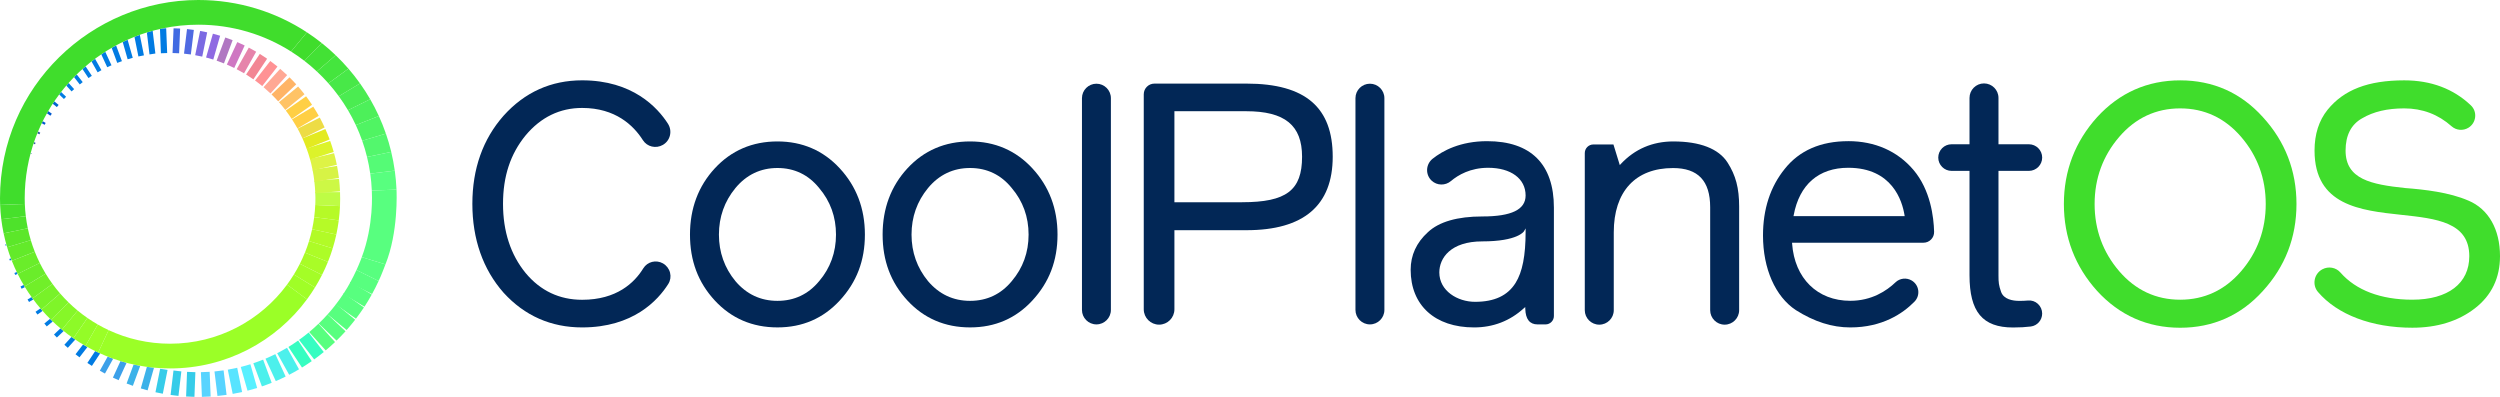 <?xml version="1.0" encoding="UTF-8"?><svg id="Layer_1" xmlns="http://www.w3.org/2000/svg" viewBox="0 0 1882.18 298.78"><defs><style>.cls-1{fill:#0058ce;}.cls-2{fill:#017be2;}.cls-3{fill:#0066ce;}.cls-4{fill:#f28694;}.cls-5{fill:#e3ea21;}.cls-6{fill:#eddc45;}.cls-7{fill:#ffcf45;}.cls-8{fill:#ffc366;}.cls-9{fill:#ffa894;}.cls-10{fill:#ffb466;}.cls-11{fill:#e684ab;}.cls-12{fill:#ff9294;}.cls-13{fill:#7ff529;}.cls-14{fill:#63ea2a;}.cls-15{fill:#6aed2a;}.cls-16{fill:#022756;}.cls-17{fill:#9bff27;}.cls-18{fill:#b2fb27;}.cls-19{fill:#8f6ae2;}.cls-20{fill:#71ef29;}.cls-21{fill:#8dfa28;}.cls-22{fill:#b6fa27;}.cls-23{fill:#cf77c2;}.cls-24{fill:#cdf845;}.cls-25{fill:#a4fd27;}.cls-26{fill:#a9fc27;}.cls-27{fill:#d7f345;}.cls-28{fill:#befc45;}.cls-29{fill:#adfc27;}.cls-30{fill:#def345;}.cls-31{fill:#b077c2;}.cls-32{fill:#dcf32a;}.cls-33{fill:#40dd2c;}.cls-34{fill:#406ae2;}.cls-35{fill:#3ca0e9;}.cls-36{fill:#3cb2e9;}.cls-37{fill:#a0fe27;}.cls-38{fill:#94fc27;}.cls-39{fill:#86f728;}.cls-40{fill:#58f0ff;}.cls-41{fill:#58e4ff;}.cls-42{fill:#53f76d;}.cls-43{fill:#48e848;}.cls-44{fill:#2e58a6;}.cls-45{fill:#36cce9;}.cls-46{fill:#37fdc1;}.cls-47{fill:#58ff7f;}.cls-48{fill:#58d4ff;}.cls-49{fill:#55fb76;}.cls-50{fill:#47e02c;}.cls-51{fill:#43e135;}.cls-52{fill:#78f229;}.cls-53{fill:#5ce72a;}.cls-54{fill:#50f463;}.cls-55{fill:#45e53e;}.cls-56{fill:#4ee22b;}.cls-57{fill:#4f6ae2;}.cls-58{fill:#4df05a;}.cls-59{fill:#4bec51;}.cls-60{fill:#4cf0ec;}.cls-61{fill:#7b6ae2;}</style></defs><g><path class="cls-33" d="m1641.39,60.5c-24.64,0-45.66,9.3-62.49,27.66-16.63,18.42-25.06,40.44-25.06,65.46s8.43,47.04,25.07,65.47c16.82,18.35,37.84,27.66,62.49,27.66s45.67-9.31,62.23-27.66c16.8-18.33,25.32-40.35,25.32-65.47s-8.52-47.14-25.31-65.46c-16.57-18.36-37.51-27.66-62.24-27.66Zm64.42,93.12c0,19.25-6.23,36.26-18.52,50.56-12.24,14.24-27.68,21.46-45.9,21.46s-33.66-7.22-45.9-21.46c-12.29-14.3-18.52-31.31-18.52-50.56s6.23-36.26,18.52-50.56c12.24-14.24,27.68-21.46,45.9-21.46s33.66,7.22,45.9,21.46c12.29,14.29,18.52,31.31,18.52,50.56Z"/><path class="cls-33" d="m1858.32,151c-14.34-6.23-33.01-8.32-47.64-9.44-25.36-2.7-44.76-6.49-44.76-28.21,0-11.49,4.19-19.65,12.46-24.28,8.55-5.03,18.92-7.47,31.7-7.47,13.65,0,25.64,4.53,35.64,13.47,3.47,3.11,8.69,3.56,12.69,1.1,2.86-1.76,4.71-4.69,5.06-8.05.35-3.31-.83-6.51-3.22-8.79-13.13-12.5-30.01-18.84-50.16-18.84-27.11,0-45.44,7.03-57.71,22.13-6.52,8.09-9.83,18.42-9.83,30.72,0,41.39,34.68,45.11,65.27,48.39,26.35,2.83,51.24,5.5,51.24,31.14,0,20.51-16.03,32.76-42.89,32.76-23.7,0-42.42-7.08-54.13-20.46-3.38-3.87-8.96-4.88-13.56-2.45-3.03,1.6-5.14,4.46-5.78,7.83-.64,3.33.26,6.72,2.45,9.28,14.63,17.1,40.51,26.9,71.01,26.9,18.78,0,34.65-4.92,47.17-14.63,12.51-9.7,18.85-22.9,18.85-39.23,0-20.28-8.7-35.54-23.86-41.88Z"/></g><g><g><path class="cls-16" d="m585.32,106.48c-18.87,0-34.73,6.81-47.16,20.25-12.4,13.41-18.69,30.19-18.69,49.88s6.11,36.03,18.69,49.63c12.42,13.44,28.29,20.25,47.16,20.25s34.48-6.81,46.9-20.25c12.74-13.78,18.94-30.02,18.94-49.63s-6.37-36.3-18.94-49.88c-12.42-13.44-28.2-20.25-46.9-20.25Zm31.38,105.19c-8.11,9.84-18.67,14.83-31.38,14.83s-23.27-4.99-31.63-14.83c-8.25-10-12.43-21.8-12.43-35.05s4.18-25.05,12.43-35.05c8.3-10.01,18.94-15.09,31.64-15.09s23.34,5.08,31.41,15.11c8.4,9.88,12.66,21.67,12.66,35.03s-4.27,25.15-12.68,35.05Z"/><path class="cls-16" d="m730.34,106.48c-18.87,0-34.73,6.81-47.16,20.25-12.4,13.41-18.68,30.19-18.68,49.88s6.11,36.03,18.68,49.63c12.42,13.44,28.29,20.25,47.16,20.25s34.48-6.81,46.9-20.25c12.74-13.78,18.94-30.02,18.94-49.63s-6.37-36.3-18.94-49.88c-12.42-13.44-28.21-20.25-46.9-20.25Zm31.38,105.19c-8.12,9.84-18.68,14.83-31.38,14.83s-23.27-4.99-31.64-14.83c-8.25-10-12.43-21.79-12.43-35.05s4.18-25.06,12.42-35.05c8.3-10.01,18.94-15.09,31.64-15.09s23.34,5.08,31.41,15.11c8.4,9.88,12.66,21.67,12.66,35.03s-4.27,25.15-12.68,35.05Z"/><path class="cls-16" d="m825.47,63.02c-6,0-10.89,4.88-10.89,10.89v159.43c0,6,4.88,10.89,10.89,10.89s10.89-4.88,10.89-10.89V73.91c0-6-4.88-10.89-10.89-10.89Z"/><path class="cls-16" d="m1031.38,63.02c-6,0-10.89,4.88-10.89,10.89v159.43c0,6,4.88,10.89,10.89,10.89s10.89-4.88,10.89-10.89V73.91c0-6-4.88-10.89-10.89-10.89Z"/><path class="cls-16" d="m499.13,198.3c-5.22-2.94-11.74-1.29-14.84,3.76-6.62,10.78-19.97,23.64-46.01,23.64-17.1,0-31.42-6.78-42.56-20.16-11.28-13.79-17.01-31.31-17.01-52.06s5.56-37.56,16.99-51.53c11.48-13.73,25.8-20.68,42.57-20.68,25.08,0,38.71,13.17,45.73,24.23,3.2,5.04,9.82,6.61,15.07,3.58,2.68-1.55,4.57-4.06,5.3-7.07.74-3.05.21-6.2-1.49-8.86-7.81-12.2-26.59-32.67-64.61-32.67-23.37,0-43.26,8.96-59.13,26.63-15.6,17.64-23.51,39.98-23.51,66.38s7.92,49.26,23.53,66.92c15.79,17.31,35.68,26.1,59.11,26.1,38.51,0,57.18-20.51,64.87-32.74,1.59-2.53,2.06-5.54,1.32-8.47-.75-2.95-2.69-5.5-5.34-6.99Z"/><path class="cls-16" d="m938.43,62.94h-69.3c-4.43,0-8.03,3.6-8.03,8.03v161.91c0,6.36,5.18,11.54,11.54,11.54s11.54-5.18,11.54-11.54v-59.57h54.25c43.08,0,64.93-18.61,64.93-55.31s-20.02-55.06-64.93-55.06Zm-3.29,89.32h-50.96v-68.53h54c29.12,0,42.11,10.57,42.11,34.26,0,25.3-11.81,34.26-45.14,34.26Z"/><path class="cls-16" d="m1259.85,106.48c-15.72,0-29.05,5.72-39.6,16.99l-.76.81-4.78-15.52h-15.11c-3.56,0-6.46,2.9-6.46,6.46v118.31c0,6.01,4.89,10.9,10.91,10.9s10.91-4.89,10.91-10.9v-58.58c0-30.78,16.27-48.43,44.64-48.43,18.8,0,27.94,9.64,27.94,29.46v77.55c0,6.01,4.89,10.9,10.9,10.9s10.91-4.89,10.91-10.9v-78.06c0-13.84-2.53-23.44-8.75-33.13-6.65-10.37-20.74-15.85-40.74-15.85Z"/><path class="cls-16" d="m1391.48,106.28c-20.69,0-36.76,7.01-47.77,20.83-10.88,13.41-16.4,30.29-16.4,50.17,0,24.95,9.24,45.96,24.73,56.19,13.89,8.77,27.29,13.04,40.96,13.04,24.27,0,39.69-10.56,48.36-19.42,2.21-2.26,3.24-5.36,2.82-8.5-.43-3.14-2.24-5.85-4.99-7.45-3.9-2.27-8.88-1.7-12.1,1.39-6.62,6.36-17.9,13.93-34.08,13.93-24.73,0-41.92-16.89-43.78-43.04l-.05-.69h98.92c2.19,0,4.24-.86,5.76-2.43,1.52-1.56,2.33-3.62,2.27-5.8-.28-10.89-2.66-31.44-15.57-46.61-12.04-14.15-29.01-21.63-49.07-21.63Zm-41.19,56.42l.14-.76c4.26-22.97,18.84-35.63,41.05-35.63,33.12,0,40.66,24.93,42.37,35.64l.12.74h-83.67Z"/><path class="cls-16" d="m1526.85,226.25c-2.04.18-4.21.28-6.46.28-5.18,0-11.77-1.17-13.81-6.72-1.73-4.94-1.98-7.08-1.98-12.36v-78.8h22.88c5.52,0,10.02-4.49,10.02-10.02s-4.49-10.02-10.02-10.02h-22.88v-34.9c0-6.01-4.89-10.91-10.9-10.91s-10.91,4.89-10.91,10.91v34.9h-13.51c-5.53,0-10.02,4.49-10.02,10.02s4.49,10.02,10.02,10.02h13.51v78.54c0,27.6,9.81,39.37,32.79,39.37,4.96,0,9.45-.25,13.36-.74,4.87-.61,8.55-4.81,8.55-9.76,0-2.77-1.17-5.43-3.22-7.3-2.04-1.87-4.67-2.76-7.42-2.51Z"/><path class="cls-16" d="m1119.64,106.28c-20.2,0-33.48,7.2-41.07,13.24-2.51,2-4.02,4.97-4.15,8.16-.12,3.15,1.13,6.2,3.45,8.35,4.02,3.74,10.25,3.86,14.5.28,5.4-4.56,14.64-9.99,28.03-9.99,17.12,0,28.19,8.18,28.19,20.85,0,10.62-10.63,15.79-32.49,15.79-18.88,0-32.71,3.99-41.09,11.87-8.6,7.82-12.96,17.33-12.96,28.26,0,26.78,18.29,43.42,47.72,43.42,14.38,0,27-4.86,37.5-14.44l1.04-.94.04,1.4c.21,7.77,3.33,11.71,9.25,11.71h5.99c3.47,0,6.3-2.83,6.3-6.3v-81.65c0-32.71-17.38-50-50.25-50Zm21.39,106.72c-5.97,9.58-15.94,14.23-30.5,14.23-13.23,0-26.91-8.27-26.91-22.12,0-10.79,8.47-23.38,32.35-23.38,26.84,0,31.37-7.56,31.42-7.64l1.2-2.15v2.45c0,18.07-2.4,30.33-7.55,38.6Z"/></g><g><g><path class="cls-2" d="m55.75,58.06l4.3,5.52c.74-.59,1.47-1.18,2.22-1.75l-4.51-5.79c-.68.67-1.35,1.34-2.01,2.02Z"/><path class="cls-2" d="m53.88,68.83c.64-.59,1.29-1.15,1.94-1.72l-4.18-4.63c-.58.65-1.15,1.31-1.72,1.97.52.58,3.96,4.38,3.96,4.38Z"/><path class="cls-2" d="m66.58,58.75c.84-.57,1.71-1.11,2.57-1.66l-4.73-7.15c-.78.67-1.56,1.35-2.33,2.04.5.74,4.49,6.77,4.49,6.77Z"/><path class="cls-2" d="m48.13,74.54c.54-.57,1.08-1.14,1.62-1.7l-3.76-3.58c-.48.62-.96,1.25-1.43,1.88l3.57,3.4Z"/><path class="cls-2" d="m96.09,44.63c1.28-.39,2.56-.75,3.85-1.1l-3.88-13.61c-1.24.55-2.46,1.12-3.68,1.71l3.71,12.99Z"/><path class="cls-2" d="m88.27,47.36c1.17-.46,2.35-.9,3.53-1.31l-4.4-11.86c-1.12.6-2.23,1.22-3.33,1.86l4.2,11.31Z"/><path class="cls-2" d="m80.72,50.61c1.06-.51,2.14-.98,3.22-1.46,0,0-4.32-9.34-4.7-10.18-1.01.64-2,1.29-2.99,1.96l4.47,9.67Z"/><path class="cls-2" d="m73.49,54.45c.95-.55,1.9-1.1,2.87-1.62l-4.8-8.58c-.89.66-1.78,1.33-2.65,2.02l4.58,8.18Z"/><path class="cls-44" d="m26.35,108.61c.15-.36.28-.73.43-1.09l-1.18-.48c-.13.37-.25.74-.38,1.12l1.12.46Z"/><path class="cls-44" d="m23.71,115.89c.05-.15.1-.29.15-.44l-.75-.23c-.04.15-.08.3-.12.45l.72.22Z"/><path class="cls-3" d="m42.8,80.64c.44-.55.89-1.1,1.35-1.64,0,0-2.81-2.3-3.27-2.68-.4.59-.79,1.19-1.18,1.79l3.11,2.53Z"/><path class="cls-1" d="m37.94,87.13c.36-.52.73-1.02,1.09-1.53,0,0-2.27-1.6-2.75-1.94-.32.55-.63,1.09-.94,1.64l2.6,1.83Z"/><path class="cls-1" d="m33.56,93.98c.28-.47.54-.96.83-1.42l-2.2-1.3c-.24.49-.49.99-.73,1.48l2.1,1.24Z"/><path class="cls-44" d="m29.68,101.14c.21-.42.43-.84.64-1.26l-1.69-.85c-.18.44-.36.87-.54,1.31l1.58.79Z"/><path class="cls-10" d="m209.47,76.34l13.54-12.85c-1.63-1.81-3.33-3.56-5.06-5.27l-13.54,12.85c1.74,1.7,3.43,3.45,5.06,5.26Z"/><path class="cls-9" d="m216.19,56.55c-1.71-1.62-3.46-3.2-5.25-4.73l-12.54,13.81c1.8,1.52,3.55,3.1,5.25,4.73l12.54-13.81Z"/><path class="cls-4" d="m201.11,44.22c-1.8-1.26-3.64-2.47-5.5-3.64l-10.34,15.52c1.88,1.16,3.7,2.38,5.5,3.64l10.34-15.53Z"/><path class="cls-11" d="m192.87,38.93c-1.83-1.08-3.68-2.11-5.56-3.09l-9.14,16.27c1.89.98,3.75,2,5.57,3.08l9.13-16.26Z"/><path class="cls-7" d="m239.98,87.2c-1.3-2.34-2.69-4.62-4.13-6.87l-16.03,9.53c1.45,2.24,2.84,4.52,4.14,6.86l16.03-9.53Z"/><path class="cls-7" d="m234.92,78.87c-1.43-2.16-2.91-4.29-4.47-6.36l-15.29,10.71c1.57,2.06,3.06,4.18,4.48,6.36l15.28-10.7Z"/><path class="cls-8" d="m229.24,70.96c-1.54-1.99-3.14-3.93-4.8-5.82l-14.44,11.8c1.67,1.88,3.27,3.82,4.8,5.82l14.44-11.8Z"/><path class="cls-12" d="m208.9,50.09c-1.76-1.44-3.57-2.83-5.41-4.17l-11.48,14.72c1.85,1.34,3.67,2.71,5.43,4.16l11.47-14.7Z"/><path class="cls-2" d="m122.33,21.4h0c-.63.13-1.26.27-1.89.41l.71,18.3c1.56-.1,3.13-.15,4.71-.18l-.74-18.65s-2.79.12-2.79.12c0,0,0,0,0,0Z"/><path class="cls-2" d="m110.57,24.45l1.98,16.53c1.47-.21,2.95-.41,4.43-.69l-2.04-17.11-1.39.39c-.99.28-1.98.58-2.97.88Z"/><path class="cls-2" d="m104.2,42.51c1.38-.31,2.76-.58,4.16-.83l-3.1-15.44c-1.35.48-2.69.99-4.02,1.51l2.96,14.76Z"/><path class="cls-34" d="m134.85,40.12l.77-18.63c-1.64-.1-3.29-.14-4.94-.18l-.77,18.62c1.66.03,3.31.09,4.94.19Z"/><path class="cls-31" d="m175.14,30.26c-1.82-.72-3.66-1.41-5.52-2.05l-6.53,17.48c1.86.63,3.71,1.31,5.52,2.04l6.53-17.47Z"/><path class="cls-19" d="m165.73,26.91c-1.8-.55-3.61-1.07-5.44-1.55l-5.15,17.93c1.83.47,3.65.98,5.44,1.54l5.15-17.93Z"/><path class="cls-23" d="m184.21,34.25c-1.83-.9-3.69-1.75-5.56-2.56l-7.86,16.91c1.88.8,3.73,1.67,5.56,2.57l7.87-16.92Z"/><path class="cls-61" d="m146.95,41.56c1.79.31,3.56.67,5.31,1.07l3.72-18.28c-1.76-.39-3.53-.75-5.31-1.06l-3.72,18.27Z"/><path class="cls-57" d="m143.68,41.02l2.26-18.5c-1.71-.24-3.42-.47-5.14-.64l-2.26,18.52c1.73.17,3.44.38,5.15.62Z"/></g><g><path class="cls-46" d="m225.14,255.89l11.39,14.69c2.46-1.78,4.87-3.63,7.22-5.56l-11.37-14.66c-2.34,1.93-4.77,3.75-7.25,5.52Z"/><path class="cls-36" d="m105.99,292.42c1.7.52,3.41,1,5.14,1.46l4.82-17.06c-1.8-.17-3.59-.38-5.37-.62l-4.58,16.22Z"/><path class="cls-47" d="m232.78,250.02l12.43,13.78c2.41-2.02,4.76-4.11,7.03-6.28l-12.45-13.8c-2.27,2.18-4.59,4.29-7.01,6.3Z"/><path class="cls-47" d="m239.93,243.59l13.45,12.83c2.33-2.27,4.58-4.6,6.76-7.01l-13.51-12.73c-2.14,2.39-4.38,4.69-6.7,6.92Z"/><path class="cls-36" d="m95.31,288.73c1.56.61,3.13,1.18,4.72,1.74l5.54-15.05c-1.68-.3-3.34-.62-4.99-.98l-5.27,14.3Z"/><path class="cls-2" d="m65.77,273.24c1.13.76,2.27,1.51,3.41,2.24l6.19-9.39c-1.25-.57-2.5-1.15-3.73-1.76l-5.87,8.91Z"/><path class="cls-2" d="m56.86,266.72c.99.78,1.98,1.55,2.98,2.3l5.97-7.73c-1.11-.62-2.21-1.25-3.29-1.9l-5.66,7.33Z"/><path class="cls-35" d="m85.02,284.28c1.42.68,2.84,1.33,4.28,1.96l6-13.08c-1.54-.41-3.07-.84-4.59-1.3l-5.69,12.42Z"/><path class="cls-35" d="m75.17,279.11c1.27.73,2.56,1.44,3.85,2.13l6.2-11.18c-1.4-.5-2.79-1.02-4.17-1.56l-5.89,10.61Z"/><path class="cls-46" d="m217.13,261.22l10.23,15.49c2.5-1.54,4.95-3.15,7.35-4.83l-10.24-15.51c-2.39,1.69-4.83,3.33-7.34,4.86Z"/><path class="cls-48" d="m151.26,280.2l.74,18.58c2.21-.04,4.41-.13,6.59-.27l-.74-18.58c-2.18.14-4.38.23-6.59.26Z"/><path class="cls-45" d="m140.11,298.52c2.08.13,4.17.21,6.28.25l.71-18.57c-2.09-.03-4.19-.11-6.28-.25l-.71,18.56Z"/><path class="cls-2" d="m48.47,259.58c.85.78,1.71,1.55,2.58,2.3l5.6-6.22c-.96-.65-1.92-1.31-2.87-1.98l-5.31,5.89Z"/><path class="cls-45" d="m128.43,297.35c1.97.28,3.94.52,5.93.72l2.18-18.45c-1.99-.19-3.97-.42-5.93-.7l-2.18,18.44Z"/><path class="cls-45" d="m117.04,295.3c1.84.41,3.68.78,5.54,1.12l3.57-17.94-5.59-.87-3.52,17.69Z"/><path class="cls-48" d="m161.48,279.66l2.24,18.45c2.3-.22,4.59-.5,6.86-.83l-2.24-18.44c-2.27.33-4.56.6-6.86.82Z"/><path class="cls-60" d="m208.67,265.91l9.04,16.25c2.51-1.3,4.98-2.68,7.41-4.12l-9.03-16.23c-2.42,1.45-4.91,2.8-7.43,4.09Z"/><path class="cls-60" d="m199.87,270.05l7.77,16.87c2.51-1.07,4.98-2.21,7.42-3.42l-7.78-16.88c-2.43,1.21-4.9,2.37-7.42,3.43Z"/><path class="cls-60" d="m190.72,273.47l6.46,17.45c2.49-.84,4.94-1.76,7.36-2.73l-6.45-17.44c-2.42.98-4.88,1.88-7.37,2.72Z"/><path class="cls-41" d="m171.5,278.32l3.69,18.24c2.38-.42,4.74-.9,7.08-1.43l-3.68-18.24c-2.34.54-4.7,1.01-7.08,1.43Z"/><path class="cls-40" d="m181.27,276.27l5.08,17.88c2.44-.63,4.86-1.31,7.25-2.06l-5.08-17.87c-2.39.75-4.81,1.44-7.25,2.05Z"/><path class="cls-2" d="m15.43,215.71c.28.56.55,1.13.84,1.69l2.48-1.24c-.33-.54-.65-1.08-.98-1.62l-2.34,1.17Z"/><path class="cls-2" d="m3.95,184.02c.07.31.15.61.22.92l.73-.17c-.09-.3-.17-.61-.26-.91l-.7.16Z"/><path class="cls-2" d="m7,194.95c.13.4.26.8.39,1.19l1.23-.39c-.15-.39-.3-.78-.45-1.17l-1.17.37Z"/><path class="cls-2" d="m40.64,251.85c.72.76,1.45,1.51,2.18,2.26l5.1-4.87c-.82-.66-1.64-1.33-2.44-2.01l-4.83,4.62Z"/><path class="cls-2" d="m37.64,240.06l-4.26,3.51c.6.73,1.2,1.46,1.81,2.18l4.5-3.7c-.69-.65-1.37-1.32-2.04-1.98Z"/><path class="cls-2" d="m10.84,205.53c.2.48.39.97.59,1.45l1.82-.75c-.23-.47-.46-.94-.69-1.41l-1.72.71Z"/><path class="cls-2" d="m26.74,234.76c.48.69.96,1.37,1.46,2.05l3.84-2.71c-.56-.63-1.11-1.27-1.66-1.91l-3.64,2.57Z"/><path class="cls-2" d="m20.74,225.47c.37.63.75,1.26,1.13,1.89l3.15-1.89c-.44-.59-.87-1.19-1.3-1.79l-2.99,1.8Z"/></g><g><path class="cls-13" d="m38.59,240.95l12.99-13.3c-2.2-2.15-4.31-4.39-6.33-6.71l-14.05,12.15c2.36,2.72,4.82,5.34,7.4,7.86Z"/><path class="cls-52" d="m31.19,233.09l14.05-12.15c-2.01-2.32-3.93-4.73-5.74-7.22l-15.02,10.92c2.12,2.91,4.36,5.73,6.71,8.45Z"/><path class="cls-21" d="m55.22,254.67l10.58-15.3c-2.53-1.75-4.99-3.61-7.36-5.56l-11.83,14.35c2.77,2.29,5.64,4.46,8.61,6.51Z"/><path class="cls-38" d="m64.34,260.44l9.26-16.14c-2.67-1.53-5.27-3.18-7.8-4.92l-10.58,15.3c2.95,2.05,6,3.97,9.12,5.77Z"/><path class="cls-20" d="m24.48,224.64l15.02-10.92c-1.81-2.48-3.52-5.04-5.12-7.68l-15.89,9.62c1.87,3.08,3.87,6.08,5.98,8.98Z"/><g><path class="cls-37" d="m216.1,214.3l15,11.07c2.14-2.89,4.15-5.87,6.04-8.94l-15.89-9.77c-1.62,2.62-3.34,5.17-5.16,7.64Z"/><path class="cls-25" d="m221.26,206.66l15.89,9.77c1.88-3.06,3.64-6.2,5.27-9.42l-16.66-8.4c-1.39,2.75-2.89,5.44-4.5,8.05Z"/><path class="cls-26" d="m225.76,198.61l16.66,8.4c1.62-3.2,3.1-6.48,4.45-9.83l-17.31-6.97c-1.15,2.86-2.42,5.66-3.8,8.4Z"/><path class="cls-17" d="m128.03,258.77c-16.48,0-32.16-3.66-46.24-10.23l-7.87,16.87c14.81,6.92,31.17,11.09,48.41,11.85,1.9.08,3.81.13,5.73.13,42.25,0,79.72-20.46,103.05-52.02l-15-11.07c-19.93,26.98-51.95,44.47-88.07,44.47Z"/><path class="cls-29" d="m229.57,190.21l17.31,6.97c1.34-3.32,2.54-6.72,3.61-10.17l-17.83-5.49c-.91,2.95-1.93,5.85-3.08,8.69Z"/><path class="cls-18" d="m234.98,172.6c-.65,3.02-1.43,6-2.33,8.92l17.83,5.49c1.05-3.42,1.96-6.9,2.73-10.44l-18.23-3.97Z"/><path class="cls-22" d="m255.05,165.93l-18.5-2.42c-.4,3.07-.92,6.1-1.57,9.09l18.23,3.97c.76-3.49,1.37-7.04,1.84-10.63Z"/><path class="cls-22" d="m255.98,155.18l-18.64-.85c-.14,3.1-.41,6.16-.8,9.18l18.5,2.42c.46-3.54.77-7.13.94-10.75Z"/></g><path class="cls-17" d="m73.92,265.41l7.87-16.87c-2.79-1.3-5.53-2.72-8.19-4.25l-9.26,16.14c3.11,1.79,6.31,3.45,9.58,4.98Z"/><path class="cls-39" d="m46.61,248.16l11.83-14.35c-2.37-1.96-4.67-4.01-6.87-6.16l-12.99,13.3c2.57,2.51,5.25,4.92,8.03,7.21Z"/><path class="cls-50" d="m.95,165.03l18.47-2.28c-.37-3.03-.61-6.09-.73-9.19l-18.59.72c.14,3.63.43,7.21.86,10.76Z"/><path class="cls-56" d="m2.72,175.68l18.2-3.83c-.62-2.99-1.12-6.03-1.5-9.1l-18.47,2.28c.44,3.6,1.03,7.15,1.76,10.65Z"/><path class="cls-15" d="m18.49,215.66l15.89-9.62c-1.59-2.62-3.08-5.32-4.45-8.08l-16.65,8.25c1.6,3.23,3.34,6.39,5.2,9.45Z"/><path class="cls-15" d="m13.29,206.21l16.65-8.25c-1.36-2.75-2.61-5.56-3.75-8.43l-17.29,6.82c1.33,3.36,2.79,6.65,4.39,9.86Z"/><path class="cls-14" d="m8.9,196.34l17.29-6.82c-1.12-2.85-2.13-5.76-3.02-8.72l-17.81,5.34c1.04,3.46,2.22,6.87,3.53,10.2Z"/><path class="cls-53" d="m5.37,186.14l17.81-5.34c-.88-2.93-1.63-5.91-2.26-8.95l-18.2,3.83c.74,3.54,1.63,7.03,2.66,10.46Z"/></g><g><path class="cls-55" d="m252.7,41.56l-14.15,12.23c3.03,2.83,5.92,5.8,8.67,8.9l15.11-10.99c-3.05-3.53-6.27-6.92-9.64-10.15Z"/><path class="cls-59" d="m271.04,62.78l-15.97,9.67c2.47,3.39,4.78,6.9,6.92,10.52l16.71-8.28c-2.37-4.1-4.93-8.07-7.66-11.91Z"/><path class="cls-43" d="m262.34,51.71l-15.11,10.99c2.76,3.12,5.38,6.38,7.84,9.75l15.97-9.67c-2.73-3.83-5.63-7.52-8.7-11.07Z"/><path class="cls-33" d="m149.33,0C69.19,0,0,64.95,0,149.33c0,1.66.03,3.3.09,4.94l18.59-.72c-.05-1.4-.08-2.81-.08-4.23,0-62.94,44.48-115.49,103.72-127.93h0s0,0,0,0c8.72-1.83,17.75-2.8,27.01-2.8,25.68,0,49.62,7.4,69.82,20.19l11.92-14.46C207.59,8.95,179.51,0,149.33,0Z"/><path class="cls-51" d="m242.24,32.42l-13.08,13.39c3.26,2.51,6.39,5.18,9.39,7.98l14.15-12.23c-3.34-3.21-6.83-6.26-10.46-9.14Z"/><path class="cls-33" d="m231.07,24.34l-11.92,14.46c3.45,2.18,6.79,4.52,10.01,7.01l13.08-13.39c-3.59-2.86-7.32-5.56-11.17-8.08Z"/><path class="cls-58" d="m278.7,74.69l-16.71,8.28c2.14,3.62,4.11,7.36,5.9,11.2l17.34-6.84c-1.98-4.33-4.16-8.55-6.52-12.64Z"/><path class="cls-47" d="m297.22,128.44l-18.47,2.28c.6,4.19.99,8.44,1.18,12.75l18.59-.72c-.21-4.83-.65-9.61-1.3-14.31Z"/><path class="cls-47" d="m279.93,143.47c.09,1.95,1.58,25.88-7.55,50.11l17.81,5.48c9.77-24.27,8.43-54.13,8.33-56.31l-18.59.72Z"/><path class="cls-42" d="m290.53,100.59l-17.84,5.35c1.4,3.99,2.62,8.07,3.64,12.23l18.22-3.83c-1.12-4.67-2.46-9.26-4.01-13.75Z"/><path class="cls-54" d="m285.22,87.33l-17.34,6.84c1.78,3.83,3.39,7.75,4.8,11.77l17.84-5.35c-1.56-4.52-3.33-8.95-5.3-13.26Z"/><path class="cls-49" d="m294.54,114.34l-18.22,3.83c1.01,4.11,1.82,8.3,2.42,12.55l18.47-2.28c-.67-4.78-1.57-9.48-2.68-14.1Z"/></g><path class="cls-28" d="m256.1,149.79c0-2.52-.1-5.13-.1-5.13h-18.66c.28,5.93,0,9.67,0,9.67l18.64.85s.11-2.87.12-5.39Z"/><path class="cls-24" d="m255.98,144.05c-.13-3.16-.38-6.29-.73-9.4l-18.64,1.39c.43,3.54.65,6.73.76,9.42l18.61-1.41Z"/><path class="cls-27" d="m255.16,133.96c-.37-3.06-.83-6.09-1.41-9.08l-18.44,2.9c.63,3.19,1.08,6.24,1.4,9.06l18.46-2.88Z"/><path class="cls-30" d="m235.41,128.33l18.19-4.29c-.59-2.94-1.31-5.84-2.1-8.7l-18.13,4.31c.34,1.22.67,2.47.98,3.75.4,1.68.75,3.33,1.06,4.94Z"/><path class="cls-32" d="m251.23,114.39c-.8-2.81-1.67-5.58-2.65-8.3l-17.78,5.67c.93,2.54,1.85,5.33,2.68,8.3l17.75-5.66Z"/><path class="cls-5" d="m248.19,104.99c-.98-2.66-2.08-5.27-3.23-7.84l-17.26,7c1,2.22,2.11,4.87,3.2,7.85l17.3-7.01Z"/><path class="cls-6" d="m244.41,95.93c-1.15-2.5-2.36-4.98-3.66-7.39l-16.71,8.32c.1.16,1.68,2.89,3.69,7.35l16.68-8.28Z"/><g><path class="cls-47" d="m290.19,199.06l-17.81-5.48s-1.38,3.98-4,9.71l16.67,8.28-2.04-1.01,2.11.86c1.77-3.63,4.84-11.71,5.06-12.35Z"/><path class="cls-47" d="m263.46,213.06l16.63,8.32c1.77-3.2,3.42-6.48,4.95-9.82l-16.67-8.28c-1.33,2.9-2.97,6.26-4.92,9.78Z"/></g><path class="cls-47" d="m279.89,221.75l-15.98-9.5c-.75,1.38-1.54,2.78-2.38,4.2-1.02,1.72-2.07,3.37-3.1,4.94l15.95,9.51c1.94-2.98,3.79-6.03,5.52-9.15Z"/><path class="cls-47" d="m273.99,231.48l-15.19-10.67c-2.1,3.22-4.18,6.08-6.01,8.45l15.19,10.67c2.1-2.75,4.1-5.57,6.01-8.45Z"/><path class="cls-47" d="m246.62,236.67l14.35,11.78c2.22-2.51,4.36-5.09,6.42-7.74l-14.35-11.77c-3.68,4.81-6.42,7.73-6.42,7.73Z"/></g></g></svg>